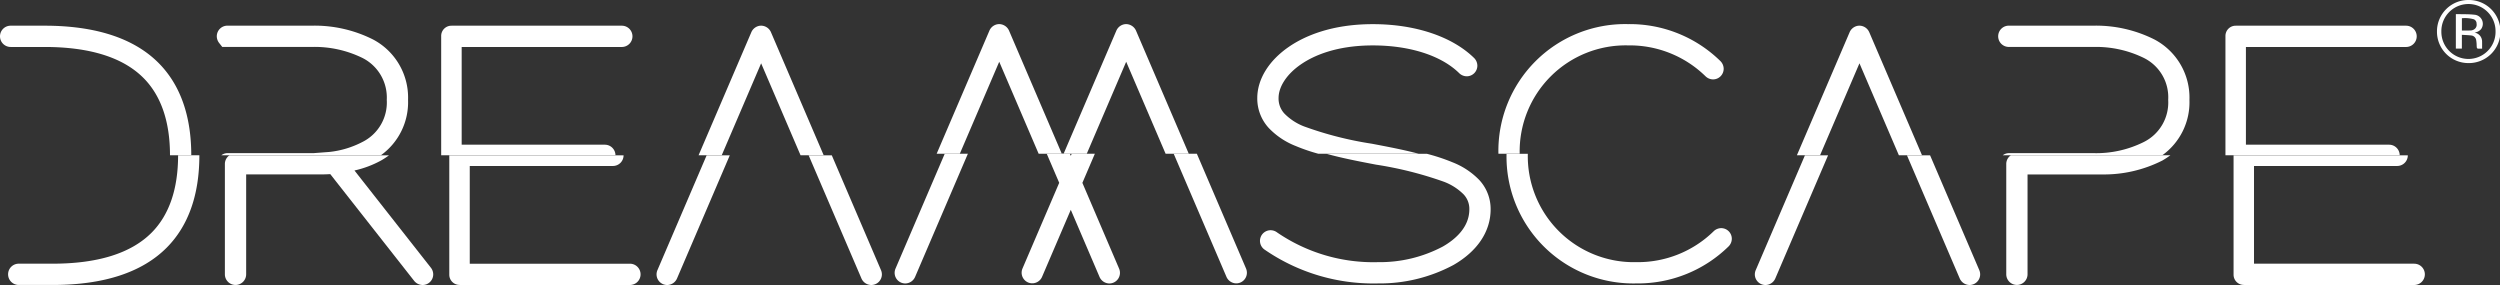<svg id="Capa_1" data-name="Capa 1" xmlns="http://www.w3.org/2000/svg" viewBox="0 0 352.463 40.181"><rect x="0" y="0" width="352.463" height="40.181" fill="#333333" stroke="none"/><defs><style>.cls-1{fill:#fff;}</style></defs><polygon class="cls-1" points="149.952 21.676 149.698 21.676 149.825 21.972 149.952 21.676"/><path class="cls-1" d="M6.294,3.622H1.5a1.5,1.5,0,1,0,0,3H6.294c6.346,0,11.029,1.465,13.918,4.354,2.491,2.491,3.754,6.164,3.755,10.917h3c0-5.578-1.559-9.966-4.633-13.039C18.862,5.384,13.465,3.623,6.294,3.622Z"/><path class="cls-1" d="M85.273,20.4H65.089V6.623h22.58a1.5,1.5,0,1,0,0-3H63.7c-.01,0-.018,0-.029.006a.28.28,0,0,0-.028-.006A1.443,1.443,0,0,0,62.2,5.065V21.894H86.772A1.5,1.5,0,0,0,85.273,20.4Z"/><path class="cls-1" d="M108.687,4.524a1.534,1.534,0,0,0-1.42-.906h0l-.182.017a1.544,1.544,0,0,0-1.15.89L98.487,21.894h3.263l5.559-12.968,5.558,12.968h3.264L108.687,4.525Z"/><path class="cls-1" d="M160.153,4.305a1.552,1.552,0,0,0-1.43-.907h0a1.533,1.533,0,0,0-1.327.909l-7.443,17.369h3.264l5.558-12.969,5.558,12.969H167.6L160.154,4.307Z"/><path class="cls-1" d="M142.253,4.305a1.538,1.538,0,0,0-1.429-.907h0a1.525,1.525,0,0,0-1.325.909l-7.444,17.369h3.264l5.558-12.969,5.558,12.969H149.7Z"/><path class="cls-1" d="M193.419,20.264a49.814,49.814,0,0,1-9.574-2.444,7.858,7.858,0,0,1-2.735-1.78,3.1,3.1,0,0,1-.851-2.21c0-1.63,1.188-3.416,3.18-4.774,1.77-1.21,4.963-2.652,10.12-2.652,5.191,0,9.622,1.423,12.146,3.892a1.553,1.553,0,0,0,1.081.461,1.5,1.5,0,0,0,1.5-1.5,1.547,1.547,0,0,0-.464-1.085c-3.1-3.029-8.3-4.767-14.264-4.767-5.923,0-9.693,1.725-11.812,3.172-2.853,1.948-4.489,4.592-4.489,7.254a6.137,6.137,0,0,0,1.62,4.214,10.577,10.577,0,0,0,3.78,2.531,25.634,25.634,0,0,0,3.205,1.1h14.155c-2.042-.541-4.261-.966-6.446-1.383Z"/><path class="cls-1" d="M229.53,6.4a15.279,15.279,0,0,1,10.923,4.354,1.55,1.55,0,0,0,1.06.44,1.5,1.5,0,0,0,1.5-1.5,1.55,1.55,0,0,0-.439-1.06A18.253,18.253,0,0,0,229.53,3.4a17.875,17.875,0,0,0-18.276,18.272h3A14.94,14.94,0,0,1,229.53,6.4Z"/><path class="cls-1" d="M263.529,4.524a1.532,1.532,0,0,0-1.42-.906h0l-.181.017a1.541,1.541,0,0,0-1.15.89l-7.444,17.369h3.264l5.558-12.968,5.559,12.968h3.263L263.53,4.525Z"/><path class="cls-1" d="M308.679,14.083a9.258,9.258,0,0,0-4.966-8.532A18.339,18.339,0,0,0,295.2,3.617H283.213a1.5,1.5,0,1,0,0,3H295.2a15.315,15.315,0,0,1,7.061,1.558,6.178,6.178,0,0,1,3.422,5.907,6.221,6.221,0,0,1-3.426,5.932,14.994,14.994,0,0,1-7.057,1.577H283.213a1.464,1.464,0,0,0-.856.3h22.491A9.194,9.194,0,0,0,308.679,14.083Z"/><path class="cls-1" d="M336.825,20.4H316.641V6.623h22.58a1.5,1.5,0,1,0,0-3H315.255c-.01,0-.018,0-.029.006a.28.28,0,0,0-.028-.006,1.443,1.443,0,0,0-1.443,1.443V21.894h24.569A1.5,1.5,0,0,0,336.825,20.4Z"/><path class="cls-1" d="M57.53,14.081A9.257,9.257,0,0,0,52.562,5.55a18.322,18.322,0,0,0-8.515-1.933H32.064a1.5,1.5,0,0,0-1.5,1.5,1.557,1.557,0,0,0,.32.926l.45.573H44.047a15.309,15.309,0,0,1,7.062,1.559,6.244,6.244,0,0,1,3.42,5.9A6.22,6.22,0,0,1,51.1,20.014a13.053,13.053,0,0,1-4.644,1.406l-2.216.168-12.179,0a1.459,1.459,0,0,0-.857.3H53.7A9.2,9.2,0,0,0,57.53,14.081Z"/><path class="cls-1" d="M25.108,21.9c0,4.755-1.264,8.43-3.755,10.922-2.889,2.888-7.572,4.353-13.918,4.353H2.641a1.5,1.5,0,0,0,0,3H7.435c7.171,0,12.568-1.76,16.039-5.232,3.075-3.074,4.634-7.463,4.634-13.044v-.005h-3Z"/><path class="cls-1" d="M63.343,38.672v.056a1.443,1.443,0,0,0,1.443,1.443c.007,0,.012,0,.018,0s.026.008.04.008H88.811a1.5,1.5,0,1,0,0-3H66.229V23.4H86.414a1.5,1.5,0,0,0,1.5-1.5v-.005H63.343Z"/><path class="cls-1" d="M121.433,39.216a1.529,1.529,0,0,0,1.4.965,1.5,1.5,0,0,0,1.5-1.5,1.533,1.533,0,0,0-.127-.6l-6.936-16.184h-3.264Z"/><path class="cls-1" d="M92.708,38.041a1.542,1.542,0,0,0-.144.641,1.5,1.5,0,0,0,1.5,1.5,1.522,1.522,0,0,0,1.383-.921l7.443-17.366H99.627Z"/><path class="cls-1" d="M172.917,39.042a1.52,1.52,0,0,0,1.378.908,1.5,1.5,0,0,0,1.5-1.5,1.552,1.552,0,0,0-.121-.591l-6.936-16.183h-3.265Z"/><path class="cls-1" d="M150.966,21.972l-.127-.3h-3.265l1.759,4.1-5.171,12.069a1.542,1.542,0,0,0-.127.6,1.5,1.5,0,0,0,2.879.591l4.052-9.452L155,39a1.528,1.528,0,0,0,1.4.965,1.5,1.5,0,0,0,1.373-2.1L152.6,25.781l1.759-4.105h-3.264Z"/><path class="cls-1" d="M126.274,37.822a1.557,1.557,0,0,0-.144.64,1.5,1.5,0,0,0,1.5,1.5,1.522,1.522,0,0,0,1.384-.921l7.443-17.365h-3.264Z"/><path class="cls-1" d="M194,23.213a51.881,51.881,0,0,1,9.577,2.414,7.849,7.849,0,0,1,2.737,1.745,2.967,2.967,0,0,1,.841,2.14c0,2.566-2.033,4.27-3.738,5.247a18.961,18.961,0,0,1-9.141,2.2,24,24,0,0,1-14.212-4.181,1.548,1.548,0,0,0-.926-.32,1.5,1.5,0,0,0-.883,2.712,27.016,27.016,0,0,0,16.021,4.789,22.02,22.02,0,0,0,10.632-2.595c3.384-1.939,5.248-4.728,5.248-7.85a6,6,0,0,0-1.63-4.168,10.622,10.622,0,0,0-3.78-2.481h0a26.993,26.993,0,0,0-3.591-1.186H187C189.205,22.293,191.627,22.759,194,23.213Z"/><path class="cls-1" d="M212.4,21.68a17.875,17.875,0,0,0,18.276,18.277,18.252,18.252,0,0,0,13.044-5.232,1.551,1.551,0,0,0,.44-1.061,1.5,1.5,0,0,0-1.5-1.5,1.55,1.55,0,0,0-1.06.44,15.279,15.279,0,0,1-10.923,4.354A14.942,14.942,0,0,1,215.4,21.68v0h-3Z"/><path class="cls-1" d="M276.275,39.216a1.529,1.529,0,0,0,1.4.965,1.5,1.5,0,0,0,1.373-2.1l-6.936-16.184h-3.263Z"/><path class="cls-1" d="M247.55,38.041a1.558,1.558,0,0,0-.144.641,1.5,1.5,0,0,0,1.5,1.5,1.523,1.523,0,0,0,1.384-.921l7.443-17.366H254.47Z"/><path class="cls-1" d="M282.853,23.093V38.67a1.5,1.5,0,0,0,3,0V24.593h10.482a18.2,18.2,0,0,0,8.522-1.959,11.282,11.282,0,0,0,1.13-.74H283.5A1.476,1.476,0,0,0,282.853,23.093Z"/><path class="cls-1" d="M340.362,37.174H317.781V23.4h20.185a1.5,1.5,0,0,0,1.5-1.5v-.005H314.9V38.728a1.443,1.443,0,0,0,1.443,1.443c.007,0,.012,0,.018,0s.026.008.04.008h23.967a1.5,1.5,0,0,0,0-3Z"/><path class="cls-1" d="M31.705,23.092V38.679a1.5,1.5,0,1,0,3-.01V24.591H45.187c.461,0,.921-.014,1.377-.042l11.8,15.014a1.547,1.547,0,0,0,1.214.618,1.5,1.5,0,0,0,1.5-1.5,1.529,1.529,0,0,0-.336-.944l-10.767-13.7a14.367,14.367,0,0,0,3.736-1.4,11.144,11.144,0,0,0,1.129-.739H32.348A1.474,1.474,0,0,0,31.705,23.092Z"/><path class="cls-1" d="M348.021,0a4.447,4.447,0,1,1-.016,8.893,4.423,4.423,0,0,1-4.428-4.467A4.414,4.414,0,0,1,348.021,0Zm3.814,4.405a3.82,3.82,0,1,0-7.639.067,3.82,3.82,0,1,0,7.639-.067Z"/><path class="cls-1" d="M349.939,6.862c-.175,0-.389.007-.6-.006a.2.2,0,0,1-.139-.121,3.361,3.361,0,0,1-.029-.39,4.76,4.76,0,0,0-.064-.677A.78.78,0,0,0,348.416,5c-.434-.048-.872-.061-1.329-.091v1.94h-.849V2.007c.007-.006.018-.02.029-.019.9.026,1.809-.01,2.7.1a1.281,1.281,0,0,1,.823,2.026,1.409,1.409,0,0,1-.9.47l.192.064a1.272,1.272,0,0,1,.856,1.2C349.945,6.173,349.939,6.5,349.939,6.862ZM347.091,4.3c.451,0,.877.013,1.3-.008a.992.992,0,0,0,.439-.16.764.764,0,0,0,.331-.788.646.646,0,0,0-.39-.626,4.563,4.563,0,0,0-1.681-.146Z"/></svg>